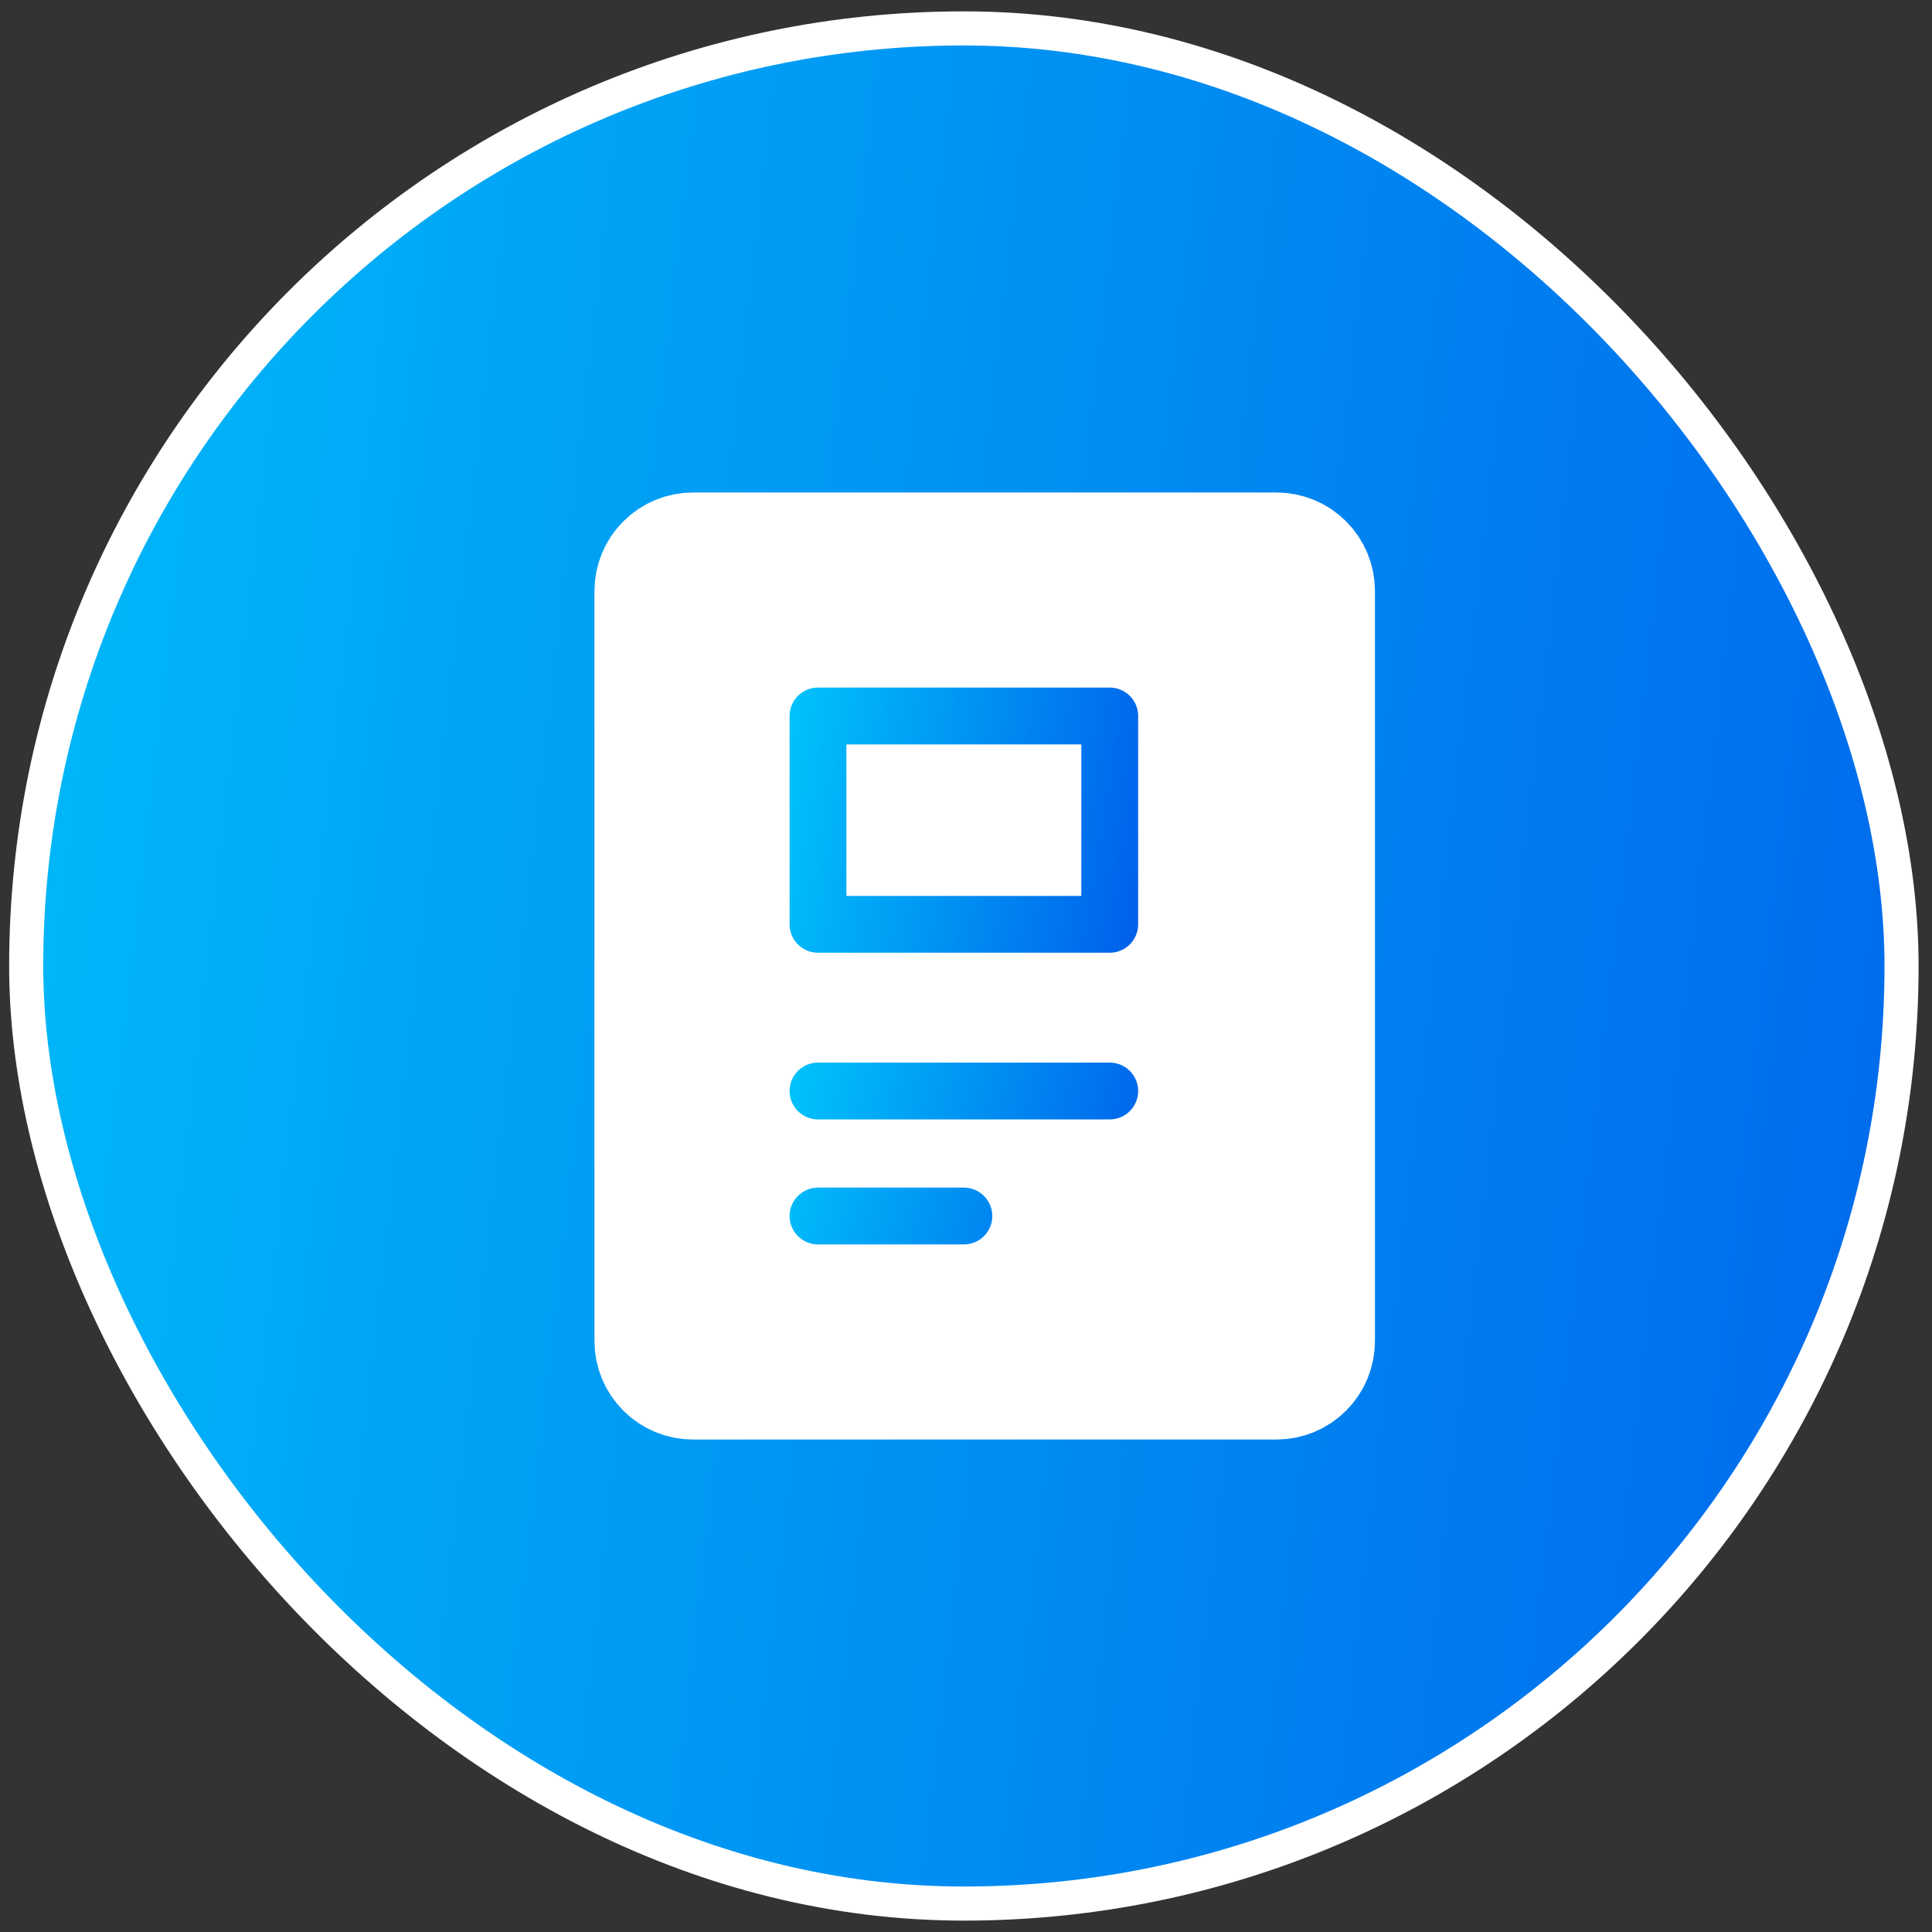 <svg width="68" height="68" viewBox="0 0 68 68" fill="none" xmlns="http://www.w3.org/2000/svg">
<rect x="0" y="0" width="68" height="68" fill="#333333" stroke="none"/>
<rect x="0.922" y="1" width="66.006" height="65.999" rx="33" fill="url(#paint0_linear_20000687_10111)"/>
<g clip-path="url(#clip0_20000687_10111)">
<path d="M44.927 19.334H24.39C24.001 19.334 23.628 19.488 23.353 19.764C23.078 20.039 22.923 20.412 22.923 20.801V47.2C22.923 47.589 23.078 47.962 23.353 48.237C23.628 48.512 24.001 48.667 24.39 48.667H44.927C45.316 48.667 45.689 48.512 45.964 48.237C46.239 47.962 46.394 47.589 46.394 47.2V20.801C46.394 20.412 46.239 20.039 45.964 19.764C45.689 19.488 45.316 19.334 44.927 19.334V19.334Z" fill="white" stroke="white" stroke-width="4" stroke-linecap="round" stroke-linejoin="round"/>
<path d="M28.791 42.8H33.925M28.791 38.4H39.059H28.791Z" stroke="url(#paint1_linear_20000687_10111)" stroke-width="2" stroke-linecap="round" stroke-linejoin="round"/>
<path d="M28.791 25.2H39.059V32.533H28.791V25.2Z" fill="white" stroke="url(#paint2_linear_20000687_10111)" stroke-width="2" stroke-linecap="round" stroke-linejoin="round"/>
</g>
<rect x="0.922" y="1" width="66.006" height="65.999" rx="33" stroke="white" stroke-width="1.2"/>
<defs>
<linearGradient id="paint0_linear_20000687_10111" x1="-8.779" y1="-8.034" x2="85.723" y2="2.891" gradientUnits="userSpaceOnUse">
<stop stop-color="#00C6FB"/>
<stop offset="1" stop-color="#005BEA"/>
</linearGradient>
<linearGradient id="paint1_linear_20000687_10111" x1="27.4" y1="37.848" x2="41.04" y2="41.528" gradientUnits="userSpaceOnUse">
<stop stop-color="#00C6FB"/>
<stop offset="1" stop-color="#005BEA"/>
</linearGradient>
<linearGradient id="paint2_linear_20000687_10111" x1="27.4" y1="24.28" x2="41.659" y2="26.588" gradientUnits="userSpaceOnUse">
<stop stop-color="#00C6FB"/>
<stop offset="1" stop-color="#005BEA"/>
</linearGradient>
<clipPath id="clip0_20000687_10111">
<rect width="35.206" height="35.199" fill="white" transform="translate(16.322 16.4)"/>
</clipPath>
</defs>
</svg>

